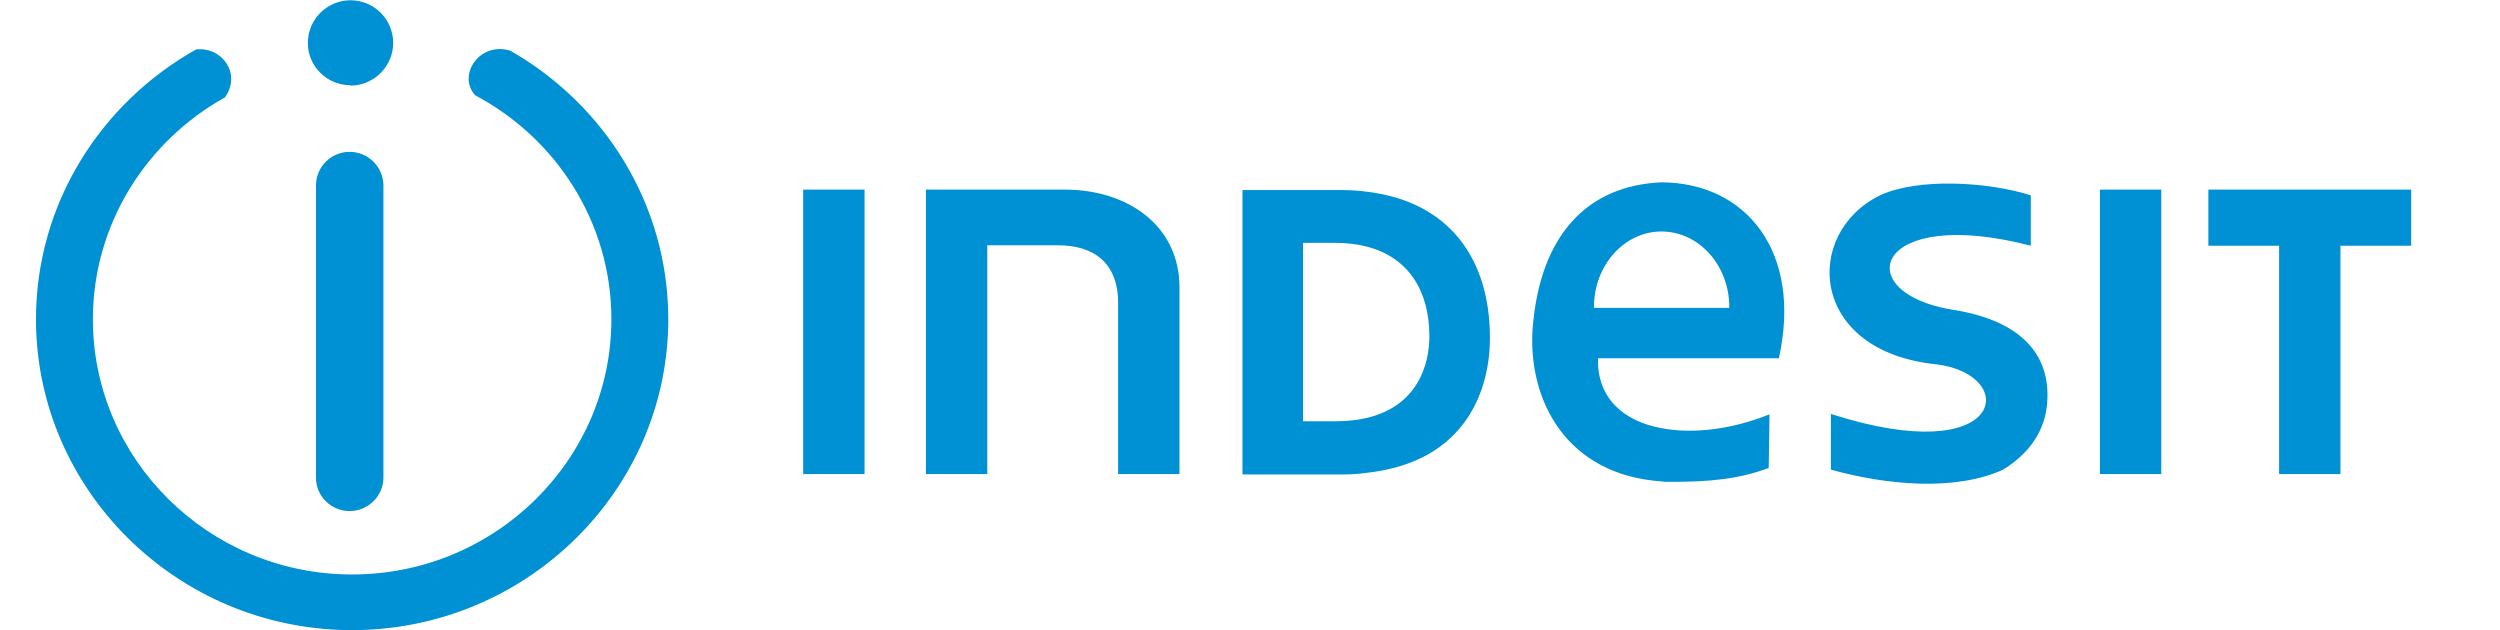<?xml version="1.0" encoding="UTF-8"?> <svg xmlns="http://www.w3.org/2000/svg" width="2554" height="644" viewBox="0 0 2554 644" fill="none"><g clip-path="url(#clip0_1868_398)"><path fill-rule="evenodd" clip-rule="evenodd" d="M521.229 51.749C489.674 42.203 466.847 77.079 485.523 97.415C568.556 141.422 624.598 227.761 624.598 326.15C624.598 469.803 505.86 586.868 359.742 586.868H357.252C212.367 585.623 94.887 468.973 94.887 326.15C94.887 229.434 149.269 144.327 229.798 99.49C246.815 75.834 227.308 47.611 200.331 50.504C102.772 105.301 36.756 208.255 36.756 326.137C36.756 500.087 180.397 642.483 357.239 643.715H359.729C537.415 643.715 682.703 500.918 682.703 326.137C682.715 209.085 617.542 106.546 521.229 51.749ZM820.545 484.316H883.228V193.716H820.545V484.316Z" fill="#0090D4"></path><path fill-rule="evenodd" clip-rule="evenodd" d="M357.252 87.039C357.667 87.039 357.667 87.454 358.082 87.454C382.154 87.454 401.674 67.52 401.674 43.863C401.675 38.138 400.549 32.469 398.359 27.179C396.169 21.89 392.958 17.084 388.91 13.035C384.862 8.987 380.056 5.776 374.766 3.586C369.477 1.396 363.807 0.27 358.082 0.271H357.252C345.843 0.512 334.981 5.208 326.99 13.354C318.998 21.501 314.512 32.451 314.491 43.863C314.491 67.52 333.582 86.611 357.252 87.039ZM1087.89 193.716H945.911V484.303H1008.59V250.588H1080.84C1117.79 250.588 1143.1 268.862 1142.27 311.611V484.303H1204.96V293.777C1204.96 230.251 1151.82 193.716 1087.89 193.716ZM357.252 155.118C352.723 155.106 348.237 155.989 344.051 157.716C339.864 159.444 336.061 161.982 332.858 165.184C329.656 168.386 327.118 172.19 325.39 176.376C323.663 180.563 322.78 185.049 322.792 189.578V488.064C322.792 506.728 338.161 522.11 357.252 522.11C375.929 522.11 391.713 506.728 391.713 488.064V189.565C391.665 180.442 388.019 171.705 381.566 165.255C375.113 158.805 366.376 155.162 357.252 155.118ZM1697.31 186.258C1621.75 189.578 1573.19 239.81 1565.72 335.696C1560.73 408.78 1600.17 485.146 1697.31 491.787C1699.39 492.215 1701.46 492.215 1703.95 492.215C1747.96 492.617 1777.84 488.894 1806.91 478.078L1807.74 423.28C1769.54 438.662 1729.69 443.617 1697.31 437.417C1658.7 430.349 1631.3 406.692 1632.54 366.006H1817.28C1841.36 258.072 1784.48 186.66 1697.31 186.258ZM1766.65 314.529H1628.39V313.699C1628.39 270.938 1659.52 236.49 1697.31 236.49C1735.48 236.49 1766.65 270.938 1766.65 313.699V314.529ZM2145.25 484.316H2207.92V193.716H2145.25V484.316ZM1993.3 316.189C1888.27 298.343 1914.84 209.487 2074.66 251.016V199.539C2030.25 185.428 1958.84 181.693 1920.64 199.539C1841.78 238.15 1847.58 358.95 1978.34 372.218C2063.45 382.607 2049.75 480.581 1870.43 422.878V479.751C1926.88 495.535 1997.45 502.175 2046.43 479.751C2078.81 459.816 2091.27 432.839 2091.67 406.264C2092.94 359.78 2062.22 326.565 1993.3 316.189ZM2391 193.716H2256.08V251.016H2328.33V484.316H2391V251.016H2463.24V193.716H2391ZM1395.92 195.791C1387.21 194.546 1377.66 194.144 1367.7 194.144H1269.31V484.744H1368.95C1378.49 484.744 1387.61 484.316 1395.92 483.071C1499.3 471.878 1522.53 395.901 1522.12 343.996C1521.72 263.882 1480.2 205.764 1395.92 195.791ZM1395.92 427.042C1386.78 429.117 1376.42 430.362 1364.35 430.362H1331.14V248.111H1363.54C1375.57 248.111 1386.36 249.356 1395.91 251.846C1438.67 262.65 1459.85 296.682 1460.25 342.336C1460.67 372.218 1448.23 414.98 1395.92 427.042Z" fill="#0090D4"></path></g><defs><clipPath id="clip0_1868_398"><rect width="2554" height="644" fill="white"></rect></clipPath></defs></svg> 